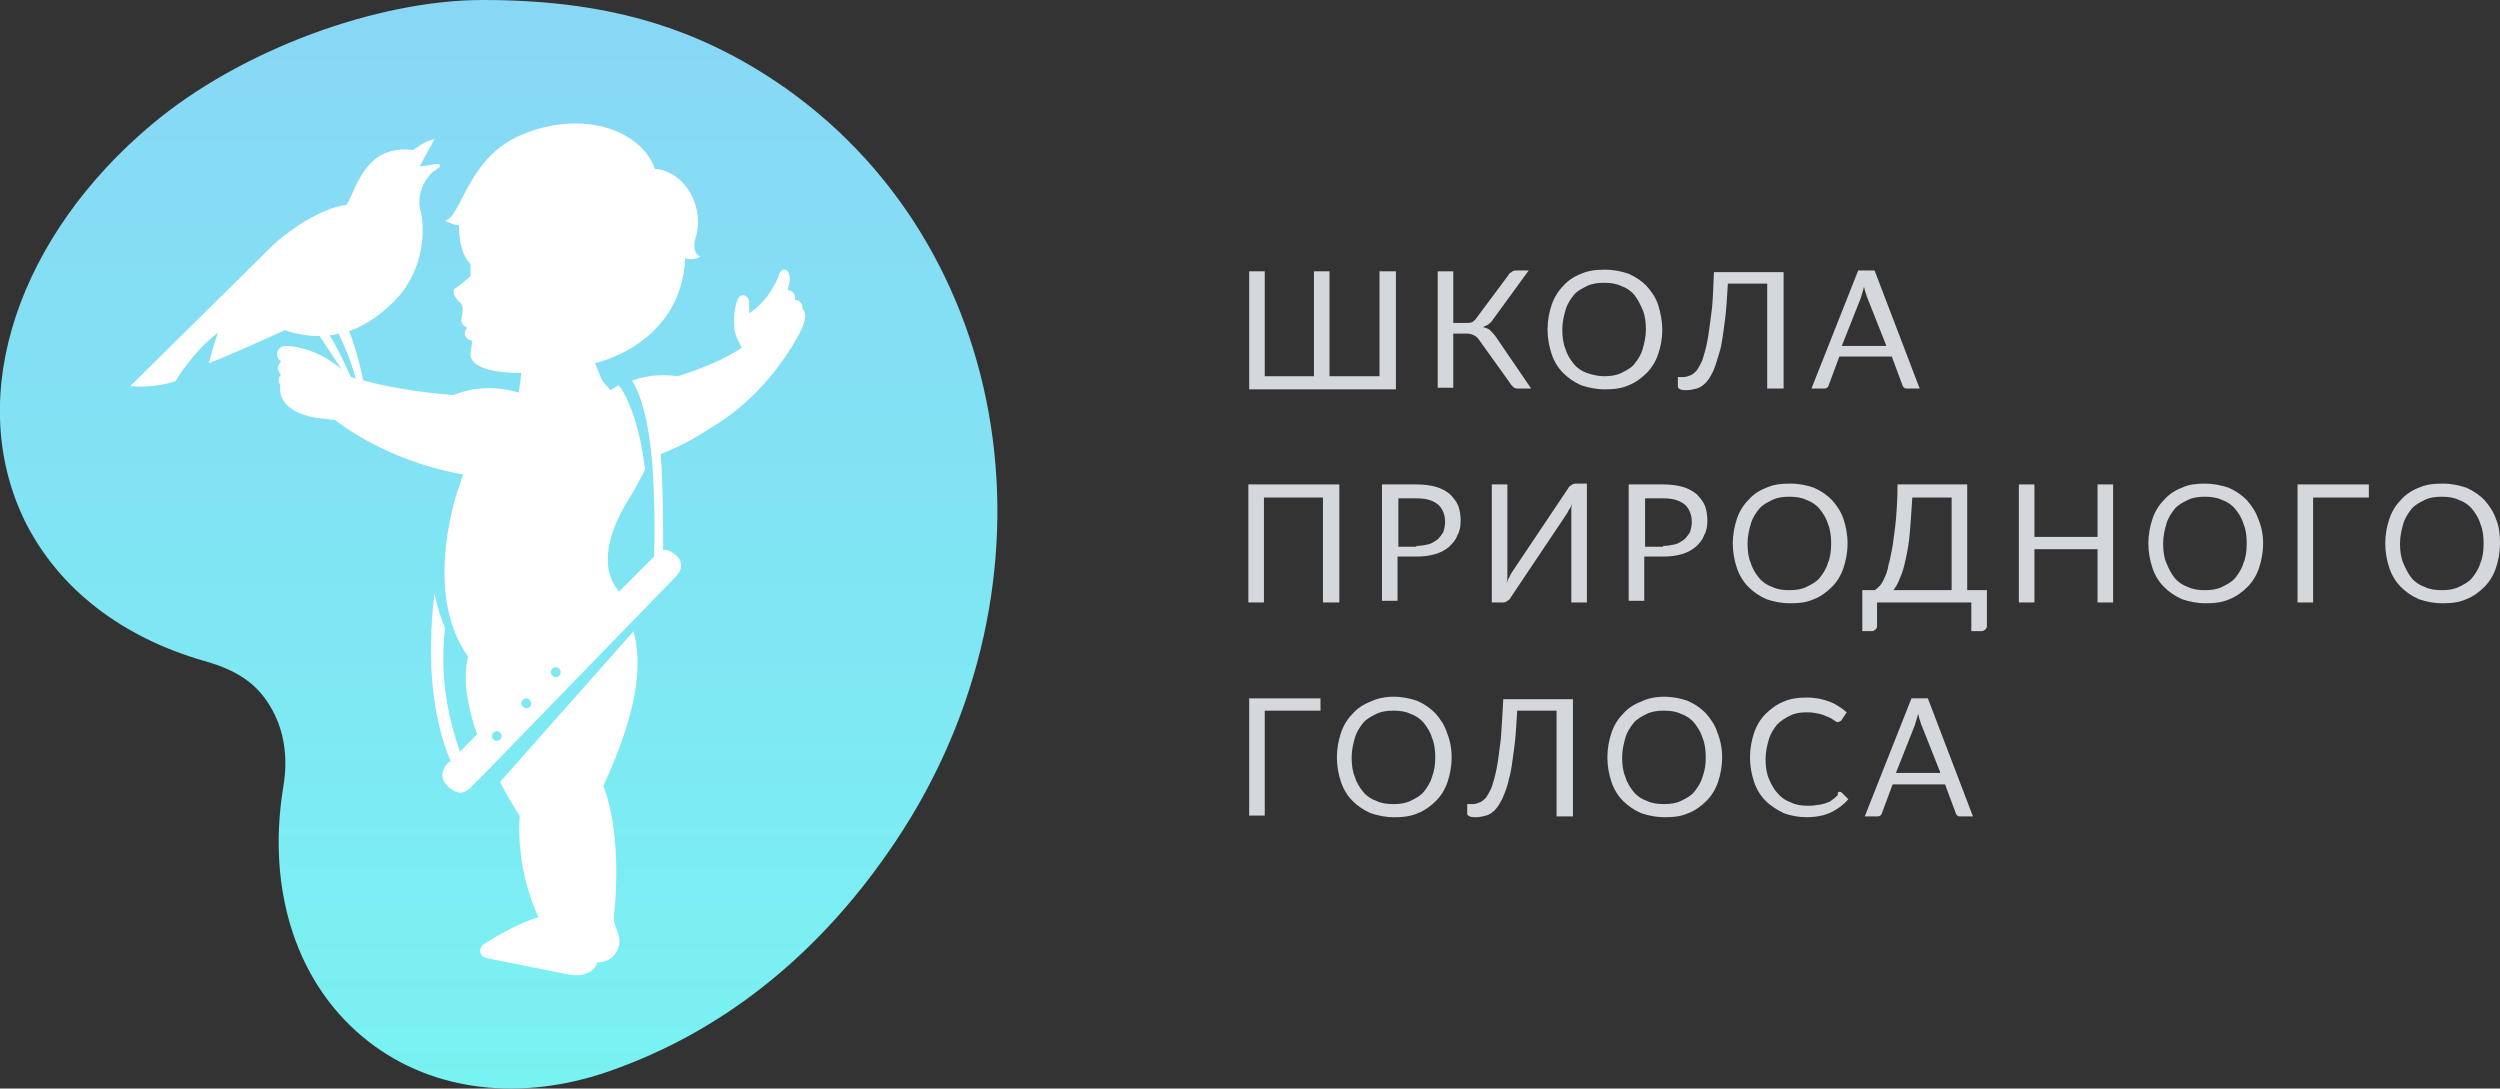 <?xml version="1.0" encoding="utf-8"?>
<!-- Generator: Adobe Illustrator 22.0.0, SVG Export Plug-In . SVG Version: 6.00 Build 0)  -->
<svg version="1.1" id="Layer_1" xmlns="http://www.w3.org/2000/svg" xmlns:xlink="http://www.w3.org/1999/xlink" x="0px" y="0px"
	 viewBox="0 0 305 132.8" style="enable-background:new 0 0 305 132.8;" xml:space="preserve">
<rect x="0" y="0" width="305" height="132.8" fill="#333333" stroke="none"/>
<style type="text/css">
	.st0{fill:url(#SVGID_1_);}
	.st1{fill:#FFFFFF;}
	.st2{fill:#d4d7db;}
</style>
<linearGradient id="SVGID_1_" gradientUnits="userSpaceOnUse" x1="60.847" y1="132.825" x2="60.847" y2="-1.818989e-12">
	<stop  offset="0" style="stop-color:#79F2F2"/>
	<stop  offset="1" style="stop-color:#88D7F5"/>
</linearGradient>
<path class="st0" d="M95.9,10.8C84.8,3,73.4,0,58.9,0C46,0,29.3,6.1,18.5,15.2C2.5,28.6-4.5,48,3,63.5C7.2,72,15.1,77.8,24.8,80.6
	c4.7,1.3,6.8,3.2,8.3,5.8c2.6,4.5,1.5,9.2,1.4,10c-1.9,12.2,1.6,23.8,10.5,30.7c8,6.2,18.7,7.2,29,3.7c15.5-5.3,26.6-15.7,34.2-26.6
	C130.2,73,124.7,31.2,95.9,10.8z"/>
<g>
	<path class="st1" d="M97.9,37.7C97.9,37.7,97.9,37.7,97.9,37.7c0-0.1,0-0.1,0-0.2c0-0.5-0.4-0.9-0.9-0.9c0,0,0,0,0,0
		c0-0.1,0-0.2,0-0.3c0-0.5-0.4-0.9-0.9-0.9c0,0,0,0,0,0c0-0.1,0.1-0.4,0.2-0.9c0.2-1-0.2-1.7-0.7-1.6c-0.5,0.1-0.6,0.8-0.7,1
		c-1.4,3.2-3.5,4.3-3.5,4.3s0-0.7,0-1.2c0-0.7-0.5-1.2-1.1-0.9c-0.5,0.3-0.9,2.3-0.7,4.1c0.2,1,0.6,1.7,0.9,2.2
		c-1.1,0.8-3.6,2.2-7.8,3.5c-2.3-0.3-4.1,0-5.5,0.5c0,0,0,0,0,0l0,0c0,0-0.1,0-0.1,0c0.7,1.1,1.7,3.4,2.3,8.3c0,0.4,0.1,0.7,0.1,1.1
		c0.4,4.5,0.4,9.3,0.3,12.1l0,0l-4.3,4.3c-0.1-0.2-0.2-0.4-0.4-0.6c-1.6-2.3-1.2-6,1.3-10.2c1.1-1.7,1.7-3,2.3-4.1
		c0-0.3-0.1-0.5-0.1-0.8c-0.5-3.6-1.5-7.3-3.1-9.5c-0.7,0.4-1,0.6-1,0.6c0,0,0,0,0,0c-0.3-0.3-0.7-0.7-1.1-1.3l0,0l0,0l-0.8-2
		c0,0,10.5-2.2,11-12.8c0.9,0.4,1.9-0.2,1.9-0.2c-0.8-0.2-0.9-1.3-0.7-2.1c1.3-3.7-1.1-8.3-4.9-8.6c-1.6-4.6-8.7-7.4-16.4-4.1
		c-6.5,2.8-7.2,10-9.2,10.4c0,0,0.8,0.5,1.7,0.6c0,1.2,0.1,3.4,1.4,4.7l0,1.5c0,0-1.5,1.3-1.9,1.5c-0.4,0.3,0,1.2,0.6,1.7
		c0.3,0.2,0.4,0.6,0.3,1.4c-0.1,0.7-0.3,1.1,0.3,1.5c0.1,0.1,0.2,0.1,0.3,0.2c0,0-0.3,0.2-0.3,0.7c0,0.4,0.4,0.8,0.7,0.8
		c0.4,0,0,1.1,0,1.6c-0.1,0.8,0.6,2.4,6.2,2.4l-0.3,2.4c-4-1.2-7-0.1-8,0.3c-4.9-0.4-8.5-1.1-11-1.8c-0.5-2.6-1.3-5-1.7-6
		c2.3-0.8,4.4-2.4,6.1-4.3c3-3.5,3.2-8.2,2.6-10.4c-0.4-1.5,0.1-3.2,1.1-4.3c0.2-0.3,0.8-0.7,0.8-0.7c0,0,0,0,0,0
		c0.1-0.1,0.3-0.2,0.4-0.3c0.2-0.1,0.1-0.4-0.2-0.4l-2.2,0.3L53,17c0.1-0.1-0.6,0.1-1.2,0.4c-0.7,0.4-1.4,0.9-1.4,0.9
		c-5.1-0.6-6.5,3.3-7.7,5.9c-0.1,0.3-0.3,0.5-0.4,0.8c0,0-2.8,0.1-7.3,3.5c-0.7,0.5-1.4,1.1-2,1.7L15.9,47.1
		c3.1,0.3,5.5-0.6,5.5-0.6s2.2-3.7,5.2-5.9c-0.8,2.2-1.1,3.7-1.1,3.7c1.1-0.4,5.1-2.1,9.2-4c0,0,0.1,0,0.1,0
		c1.4,0.5,2.9,0.7,4.2,0.7l2.7,4.1c-0.4-0.4-1-0.8-1.6-1.2c-1.4-0.9-3.5-1.7-5.3-1.7c-0.5,0-1,0.4-1,1c0,0.4,0.2,0.7,0.5,0.9
		c-0.2,0.2-0.4,0.5-0.4,0.8c0,0.2,0.1,0.4,0.2,0.6c0,0.1,0.1,0.1,0.2,0.2c0,0,0,0,0,0c-0.2,0.2-0.3,0.4-0.3,0.7
		c0,0.2,0.1,0.4,0.2,0.6c0,0,0,0.1,0,0.1c0,0-0.1,0.6,0.1,1.2c0.2,0.7,1.3,2.5,5.4,2.8c0.3,0,0.6,0.1,0.8,0.1c0.1,0,0.2,0,0.3,0
		c2.1,1.6,7.5,5.2,15.7,6.7c-0.4,1.2-0.8,2.3-1.1,3.4c-1.2,4.6-2.5,12.9,1.7,18.8c-0.7,2.9,0,6.3,1.1,9.5l-2.1,2.1
		c-1-3-2.6-8.2-1.8-15.1c-0.5-1.1-1-2.7-1.3-4.2c-1,8.3-0.2,15.4,2,20.5L54.7,93c-0.7,0.7-1.1,1.8-0.2,2.8c0,0,0,0,0,0
		c0.2,0.2,0.4,0.4,0.6,0.5c1.1,0.8,1.8,0.3,2.5-0.4l1.3-1.3l0,0l23.5-24.2c0.8-0.8,1.1-1.9-0.1-2.8c0,0,0,0,0,0
		c-0.5-0.4-1-0.6-1.4-0.5c0-3.5,0-7.9-0.3-11.7c2.3-0.9,4.3-2,6.1-3.2c0,0,0,0,0,0c4.9-2.8,8.3-7.3,9.7-9.6c0.1-0.1,0.2-0.2,0.2-0.3
		c0.2-0.4,0.4-0.7,0.6-1c0,0,0,0,0,0h0C99,38.2,97.9,37.7,97.9,37.7z M42.8,46c-1.2-2.7-2-4.2-2.6-5.1c0.3,0,0.8-0.1,1.1-0.2
		c0.5,1,1.5,3.2,2.1,5.5C43.3,46.2,43,46,42.8,46z M60.6,90.4c-0.3,0-0.6-0.3-0.6-0.6c0-0.3,0.3-0.6,0.6-0.6s0.6,0.3,0.6,0.6
		C61.2,90.1,60.9,90.4,60.6,90.4z M64.2,86.4c-0.3,0-0.6-0.3-0.6-0.6c0-0.3,0.3-0.6,0.6-0.6s0.6,0.3,0.6,0.6
		C64.8,86.2,64.6,86.4,64.2,86.4z M67.8,82.6c-0.3,0-0.6-0.3-0.6-0.6s0.3-0.6,0.6-0.6s0.6,0.3,0.6,0.6S68.2,82.6,67.8,82.6z"/>
	<path class="st1" d="M77.3,77L61,95.4c1.4,2.7,2.4,4.1,2.4,4.1c-0.4,6.2,1.6,10.9,2.3,12.4c-2.9,0.8-6.7,3.3-6.7,3.3
		c-0.7,0.5-0.5,1.5,0.4,1.7l10,2c1.6,0.3,3.1-0.2,3.5-1.5c0,0,0,0,0.1,0c1.7,0,2.9-1.6,2.5-3.2l-0.6-1.8c0,0,0-0.5,0-0.5
		c1.1-10.9-1.3-16-1.3-16C77.8,86.8,78.4,81.2,77.3,77z"/>
</g>
<g>
	<path class="st2" d="M170.3,33.1v14.4h-17.9V33.1h1.9v12.8h6V33.1h1.9v12.8h6.1V33.1H170.3z"/>
	<path class="st2" d="M186.8,47.4h-1.7c-0.2,0-0.4-0.1-0.5-0.2c-0.1-0.1-0.3-0.3-0.4-0.5l-3.8-5.3c-0.2-0.3-0.4-0.4-0.6-0.5
		c-0.2-0.1-0.5-0.2-0.8-0.2h-1.7v6.6h-1.9V33.1h1.9v6.3h1.5c0.3,0,0.6,0,0.8-0.1c0.2-0.1,0.4-0.3,0.6-0.6l3.8-5.1
		c0.1-0.2,0.2-0.3,0.4-0.4c0.1-0.1,0.3-0.2,0.5-0.2h1.6l-4.3,5.9c-0.3,0.5-0.7,0.8-1.3,1c0.4,0.1,0.7,0.2,0.9,0.4
		c0.2,0.2,0.5,0.5,0.7,0.8L186.8,47.4z"/>
	<path class="st2" d="M202.8,40.2c0,1.1-0.2,2.1-0.5,3c-0.3,0.9-0.8,1.7-1.4,2.3s-1.4,1.2-2.2,1.5c-0.9,0.4-1.8,0.5-2.9,0.5
		s-2-0.2-2.9-0.5c-0.9-0.4-1.6-0.9-2.2-1.5c-0.6-0.6-1.1-1.4-1.4-2.3c-0.3-0.9-0.5-1.9-0.5-3c0-1.1,0.2-2.1,0.5-3
		c0.3-0.9,0.8-1.7,1.4-2.3c0.6-0.7,1.4-1.2,2.2-1.5c0.9-0.4,1.8-0.5,2.9-0.5s2,0.2,2.9,0.5c0.9,0.4,1.6,0.9,2.2,1.5
		c0.6,0.7,1.1,1.4,1.4,2.3C202.6,38.2,202.8,39.2,202.8,40.2z M200.8,40.2c0-0.9-0.1-1.7-0.4-2.4s-0.6-1.3-1-1.8
		c-0.4-0.5-1-0.9-1.6-1.1c-0.6-0.3-1.3-0.4-2.1-0.4c-0.8,0-1.5,0.1-2.1,0.4c-0.6,0.3-1.2,0.6-1.6,1.1c-0.4,0.5-0.8,1.1-1,1.8
		c-0.2,0.7-0.4,1.5-0.4,2.4c0,0.9,0.1,1.7,0.4,2.4c0.2,0.7,0.6,1.3,1,1.8c0.4,0.5,1,0.9,1.6,1.1s1.3,0.4,2.1,0.4
		c0.8,0,1.5-0.1,2.1-0.4c0.6-0.3,1.2-0.6,1.6-1.1c0.4-0.5,0.8-1.1,1-1.8S200.8,41.1,200.8,40.2z"/>
	<path class="st2" d="M217.5,47.4h-1.9V34.6h-4.8c-0.1,1.8-0.2,3.4-0.4,4.8c-0.2,1.4-0.3,2.5-0.6,3.5s-0.5,1.7-0.8,2.4
		c-0.3,0.6-0.6,1.1-0.9,1.4c-0.3,0.3-0.7,0.6-1.1,0.7c-0.4,0.1-0.8,0.2-1.2,0.2c-0.4,0-0.6,0-0.8-0.1s-0.3-0.2-0.3-0.3v-1.2h0.7
		c0.3,0,0.5-0.1,0.8-0.2c0.3-0.1,0.5-0.3,0.8-0.6c0.2-0.3,0.5-0.8,0.7-1.3c0.2-0.6,0.4-1.3,0.6-2.3c0.2-1,0.3-2.1,0.5-3.5
		s0.2-3,0.3-4.9h8.5V47.4z"/>
	<path class="st2" d="M234.2,47.4h-1.5c-0.2,0-0.3,0-0.4-0.1c-0.1-0.1-0.2-0.2-0.2-0.3l-1.3-3.5h-6.4l-1.3,3.5
		c0,0.1-0.1,0.2-0.2,0.3c-0.1,0.1-0.3,0.1-0.4,0.1h-1.5l5.7-14.4h2L234.2,47.4z M230.1,42.1l-2.3-5.8c-0.1-0.2-0.1-0.4-0.2-0.6
		c-0.1-0.2-0.1-0.5-0.2-0.7c-0.1,0.5-0.3,1-0.4,1.4l-2.3,5.8H230.1z"/>
	<path class="st2" d="M163.4,73.5h-2V60.7h-7.2v12.8h-1.9V59.1h11.1V73.5z"/>
	<path class="st2" d="M172.8,59.1c0.9,0,1.7,0.1,2.4,0.3c0.7,0.2,1.2,0.5,1.7,0.9c0.4,0.4,0.8,0.9,1,1.4c0.2,0.5,0.3,1.2,0.3,1.8
		c0,0.7-0.1,1.3-0.4,1.8c-0.2,0.6-0.6,1-1,1.4c-0.5,0.4-1,0.7-1.7,0.9c-0.7,0.2-1.4,0.3-2.3,0.3h-2.3v5.4h-1.9V59.1H172.8z
		 M172.8,66.6c0.6,0,1-0.1,1.5-0.2c0.4-0.1,0.8-0.4,1.1-0.6c0.3-0.3,0.5-0.6,0.7-0.9c0.1-0.4,0.2-0.8,0.2-1.2c0-0.9-0.3-1.6-0.8-2.1
		c-0.6-0.5-1.4-0.8-2.6-0.8h-2.3v5.9H172.8z"/>
	<path class="st2" d="M193.6,59.1v14.4h-1.9V63.3c0-0.3,0-0.6,0-0.9c0-0.3,0-0.6,0.1-1c-0.1,0.3-0.2,0.6-0.4,0.8
		c-0.1,0.3-0.3,0.5-0.4,0.7l-6.7,10c-0.1,0.2-0.2,0.3-0.4,0.4c-0.1,0.1-0.3,0.2-0.5,0.2H182V59.1h1.9v10.2c0,0.3,0,0.6,0,0.9
		c0,0.3,0,0.6-0.1,1c0.1-0.3,0.2-0.6,0.4-0.9c0.1-0.3,0.3-0.5,0.4-0.7l6.7-10c0.1-0.2,0.2-0.3,0.4-0.4c0.1-0.1,0.3-0.2,0.5-0.2
		H193.6z"/>
	<path class="st2" d="M202.9,59.1c0.9,0,1.7,0.1,2.4,0.3c0.7,0.2,1.2,0.5,1.7,0.9c0.4,0.4,0.8,0.9,1,1.4c0.2,0.5,0.3,1.2,0.3,1.8
		c0,0.7-0.1,1.3-0.4,1.8c-0.2,0.6-0.6,1-1,1.4c-0.5,0.4-1,0.7-1.7,0.9c-0.7,0.2-1.4,0.3-2.3,0.3h-2.3v5.4h-1.9V59.1H202.9z
		 M202.9,66.6c0.6,0,1-0.1,1.5-0.2c0.4-0.1,0.8-0.4,1.1-0.6c0.3-0.3,0.5-0.6,0.7-0.9c0.1-0.4,0.2-0.8,0.2-1.2c0-0.9-0.3-1.6-0.8-2.1
		c-0.6-0.5-1.4-0.8-2.6-0.8h-2.3v5.9H202.9z"/>
	<path class="st2" d="M225.4,66.3c0,1.1-0.2,2.1-0.5,3c-0.3,0.9-0.8,1.7-1.4,2.3c-0.6,0.6-1.4,1.2-2.2,1.5c-0.9,0.4-1.8,0.5-2.9,0.5
		s-2-0.2-2.9-0.5c-0.9-0.4-1.6-0.9-2.2-1.5c-0.6-0.6-1.1-1.4-1.4-2.3c-0.3-0.9-0.5-1.9-0.5-3c0-1.1,0.2-2.1,0.5-3
		c0.3-0.9,0.8-1.7,1.4-2.3c0.6-0.7,1.4-1.2,2.2-1.5c0.9-0.4,1.8-0.5,2.9-0.5s2,0.2,2.9,0.5c0.9,0.4,1.6,0.9,2.2,1.5
		c0.6,0.7,1.1,1.4,1.4,2.3C225.2,64.2,225.4,65.2,225.4,66.3z M223.4,66.3c0-0.9-0.1-1.7-0.4-2.4c-0.2-0.7-0.6-1.3-1-1.8
		c-0.4-0.5-1-0.9-1.6-1.1c-0.6-0.3-1.3-0.4-2.1-0.4c-0.8,0-1.5,0.1-2.1,0.4c-0.6,0.3-1.2,0.6-1.6,1.1c-0.4,0.5-0.8,1.1-1,1.8
		c-0.2,0.7-0.4,1.5-0.4,2.4c0,0.9,0.1,1.7,0.4,2.4c0.2,0.7,0.6,1.3,1,1.8c0.4,0.5,1,0.9,1.6,1.1c0.6,0.3,1.3,0.4,2.1,0.4
		c0.8,0,1.5-0.1,2.1-0.4c0.6-0.3,1.2-0.6,1.6-1.1c0.4-0.5,0.8-1.1,1-1.8C223.3,68,223.4,67.2,223.4,66.3z"/>
	<path class="st2" d="M242.4,72v4.4c0,0.2-0.1,0.3-0.2,0.4c-0.1,0.1-0.3,0.2-0.5,0.2h-1.2v-3.5H229v2.9c0,0.2-0.1,0.3-0.2,0.4
		c-0.1,0.1-0.3,0.2-0.4,0.2h-1.2v-5h1.5c0.2-0.1,0.4-0.3,0.6-0.5c0.2-0.2,0.4-0.5,0.6-1c0.2-0.4,0.4-0.9,0.5-1.6
		c0.2-0.6,0.3-1.4,0.5-2.3c0.1-0.9,0.3-2,0.4-3.2c0.1-1.2,0.2-2.6,0.2-4.3h8.5V72H242.4z M238.1,72V60.7h-4.8
		c-0.1,1.6-0.2,3.1-0.3,4.3c-0.1,1.2-0.3,2.3-0.5,3.2c-0.2,0.9-0.4,1.7-0.7,2.3c-0.2,0.6-0.5,1.1-0.8,1.5H238.1z"/>
	<path class="st2" d="M257.8,59.1v14.4h-1.9V67h-7.7v6.5h-1.9V59.1h1.9v6.4h7.7v-6.4H257.8z"/>
	<path class="st2" d="M276.1,66.3c0,1.1-0.2,2.1-0.5,3c-0.3,0.9-0.8,1.7-1.4,2.3c-0.6,0.6-1.4,1.2-2.2,1.5c-0.9,0.4-1.8,0.5-2.9,0.5
		s-2-0.2-2.9-0.5c-0.9-0.4-1.6-0.9-2.2-1.5c-0.6-0.6-1.1-1.4-1.4-2.3c-0.3-0.9-0.5-1.9-0.5-3c0-1.1,0.2-2.1,0.5-3
		c0.3-0.9,0.8-1.7,1.4-2.3c0.6-0.7,1.4-1.2,2.2-1.5C267,59.1,268,59,269,59s2,0.2,2.9,0.5c0.9,0.4,1.6,0.9,2.2,1.5
		c0.6,0.7,1.1,1.4,1.4,2.3C275.9,64.2,276.1,65.2,276.1,66.3z M274.1,66.3c0-0.9-0.1-1.7-0.4-2.4c-0.2-0.7-0.6-1.3-1-1.8
		c-0.4-0.5-1-0.9-1.6-1.1c-0.6-0.3-1.3-0.4-2.1-0.4c-0.8,0-1.5,0.1-2.1,0.4c-0.6,0.3-1.2,0.6-1.6,1.1c-0.4,0.5-0.8,1.1-1,1.8
		s-0.4,1.5-0.4,2.4c0,0.9,0.1,1.7,0.4,2.4s0.6,1.3,1,1.8c0.4,0.5,1,0.9,1.6,1.1c0.6,0.3,1.3,0.4,2.1,0.4c0.8,0,1.5-0.1,2.1-0.4
		c0.6-0.3,1.2-0.6,1.6-1.1c0.4-0.5,0.8-1.1,1-1.8C274,68,274.1,67.2,274.1,66.3z"/>
	<path class="st2" d="M288.9,60.7h-6.7v12.8h-1.9V59.1h8.7V60.7z"/>
	<path class="st2" d="M305,66.3c0,1.1-0.2,2.1-0.5,3c-0.3,0.9-0.8,1.7-1.4,2.3c-0.6,0.6-1.4,1.2-2.2,1.5c-0.9,0.4-1.8,0.5-2.9,0.5
		c-1.1,0-2-0.2-2.9-0.5c-0.9-0.4-1.6-0.9-2.2-1.5c-0.6-0.6-1.1-1.4-1.4-2.3c-0.3-0.9-0.5-1.9-0.5-3c0-1.1,0.2-2.1,0.5-3
		c0.3-0.9,0.8-1.7,1.4-2.3c0.6-0.7,1.4-1.2,2.2-1.5c0.9-0.4,1.8-0.5,2.9-0.5c1.1,0,2,0.2,2.9,0.5c0.9,0.4,1.6,0.9,2.2,1.5
		c0.6,0.7,1.1,1.4,1.4,2.3C304.9,64.2,305,65.2,305,66.3z M303,66.3c0-0.9-0.1-1.7-0.4-2.4c-0.2-0.7-0.6-1.3-1-1.8
		c-0.4-0.5-1-0.9-1.6-1.1c-0.6-0.3-1.3-0.4-2.1-0.4c-0.8,0-1.5,0.1-2.1,0.4c-0.6,0.3-1.2,0.6-1.6,1.1c-0.4,0.5-0.8,1.1-1,1.8
		s-0.4,1.5-0.4,2.4c0,0.9,0.1,1.7,0.4,2.4s0.6,1.3,1,1.8c0.4,0.5,1,0.9,1.6,1.1c0.6,0.3,1.3,0.4,2.1,0.4c0.8,0,1.5-0.1,2.1-0.4
		c0.6-0.3,1.2-0.6,1.6-1.1c0.4-0.5,0.8-1.1,1-1.8C302.9,68,303,67.2,303,66.3z"/>
	<path class="st2" d="M161,86.7h-6.7v12.8h-1.9V85.2h8.7V86.7z"/>
	<path class="st2" d="M177.1,92.4c0,1.1-0.2,2.1-0.5,3c-0.3,0.9-0.8,1.7-1.4,2.3c-0.6,0.6-1.4,1.2-2.2,1.5c-0.9,0.4-1.8,0.5-2.9,0.5
		c-1.1,0-2-0.2-2.9-0.5c-0.9-0.4-1.6-0.9-2.2-1.5c-0.6-0.6-1.1-1.4-1.4-2.3c-0.3-0.9-0.5-1.9-0.5-3c0-1.1,0.2-2.1,0.5-3
		c0.3-0.9,0.8-1.7,1.4-2.3c0.6-0.7,1.4-1.2,2.2-1.5C168,85.2,169,85,170,85c1.1,0,2,0.2,2.9,0.5c0.9,0.4,1.6,0.9,2.2,1.5
		c0.6,0.7,1.1,1.4,1.4,2.3C176.9,90.3,177.1,91.3,177.1,92.4z M175.1,92.4c0-0.9-0.1-1.7-0.4-2.4c-0.2-0.7-0.6-1.3-1-1.8
		c-0.4-0.5-1-0.9-1.6-1.1c-0.6-0.3-1.3-0.4-2.1-0.4c-0.8,0-1.5,0.1-2.1,0.4c-0.6,0.3-1.2,0.6-1.6,1.1c-0.4,0.5-0.8,1.1-1,1.8
		c-0.2,0.7-0.4,1.5-0.4,2.4c0,0.9,0.1,1.7,0.4,2.4c0.2,0.7,0.6,1.3,1,1.8c0.4,0.5,1,0.9,1.6,1.1c0.6,0.3,1.3,0.4,2.1,0.4
		c0.8,0,1.5-0.1,2.1-0.4c0.6-0.3,1.2-0.6,1.6-1.1c0.4-0.5,0.8-1.1,1-1.8C175,94,175.1,93.3,175.1,92.4z"/>
	<path class="st2" d="M191.8,99.6h-1.9V86.7h-4.8c-0.1,1.8-0.2,3.4-0.4,4.8c-0.2,1.4-0.3,2.5-0.6,3.5c-0.2,1-0.5,1.7-0.8,2.4
		c-0.3,0.6-0.6,1.1-0.9,1.4c-0.3,0.3-0.7,0.6-1.1,0.7c-0.4,0.1-0.8,0.2-1.2,0.2c-0.4,0-0.6,0-0.8-0.1c-0.2-0.1-0.3-0.2-0.3-0.3v-1.2
		h0.7c0.3,0,0.5-0.1,0.8-0.2c0.3-0.1,0.5-0.3,0.8-0.6c0.2-0.3,0.5-0.8,0.7-1.3c0.2-0.6,0.4-1.3,0.6-2.3c0.2-1,0.3-2.1,0.5-3.5
		c0.1-1.4,0.2-3,0.3-4.9h8.5V99.6z"/>
	<path class="st2" d="M210.1,92.4c0,1.1-0.2,2.1-0.5,3c-0.3,0.9-0.8,1.7-1.4,2.3c-0.6,0.6-1.4,1.2-2.2,1.5c-0.9,0.4-1.8,0.5-2.9,0.5
		c-1.1,0-2-0.2-2.9-0.5c-0.9-0.4-1.6-0.9-2.2-1.5c-0.6-0.6-1.1-1.4-1.4-2.3c-0.3-0.9-0.5-1.9-0.5-3c0-1.1,0.2-2.1,0.5-3
		c0.3-0.9,0.8-1.7,1.4-2.3c0.6-0.7,1.4-1.2,2.2-1.5C201,85.2,202,85,203,85c1.1,0,2,0.2,2.9,0.5c0.9,0.4,1.6,0.9,2.2,1.5
		c0.6,0.7,1.1,1.4,1.4,2.3C209.9,90.3,210.1,91.3,210.1,92.4z M208.1,92.4c0-0.9-0.1-1.7-0.4-2.4c-0.2-0.7-0.6-1.3-1-1.8
		c-0.4-0.5-1-0.9-1.6-1.1c-0.6-0.3-1.3-0.4-2.1-0.4c-0.8,0-1.5,0.1-2.1,0.4c-0.6,0.3-1.2,0.6-1.6,1.1c-0.4,0.5-0.8,1.1-1,1.8
		c-0.2,0.7-0.4,1.5-0.4,2.4c0,0.9,0.1,1.7,0.4,2.4c0.2,0.7,0.6,1.3,1,1.8c0.4,0.5,1,0.9,1.6,1.1c0.6,0.3,1.3,0.4,2.1,0.4
		c0.8,0,1.5-0.1,2.1-0.4c0.6-0.3,1.2-0.6,1.6-1.1c0.4-0.5,0.8-1.1,1-1.8C208,94,208.1,93.3,208.1,92.4z"/>
	<path class="st2" d="M224.4,96.6c0.1,0,0.2,0,0.3,0.1l0.8,0.8c-0.6,0.7-1.3,1.2-2.1,1.6c-0.8,0.4-1.9,0.6-3,0.6c-1,0-2-0.2-2.8-0.5
		c-0.8-0.4-1.6-0.9-2.2-1.5c-0.6-0.6-1.1-1.4-1.4-2.3c-0.3-0.9-0.5-1.9-0.5-3c0-1.1,0.2-2.1,0.5-3c0.3-0.9,0.8-1.7,1.4-2.3
		c0.6-0.6,1.4-1.2,2.2-1.5c0.9-0.4,1.8-0.5,2.9-0.5c1,0,1.9,0.2,2.7,0.5c0.8,0.3,1.5,0.8,2.1,1.3l-0.6,0.9c0,0.1-0.1,0.1-0.2,0.2
		c-0.1,0-0.1,0.1-0.3,0.1c-0.1,0-0.3-0.1-0.4-0.2c-0.2-0.1-0.4-0.3-0.7-0.4s-0.6-0.3-1.1-0.4c-0.4-0.1-0.9-0.2-1.6-0.2
		c-0.7,0-1.4,0.1-2,0.4c-0.6,0.3-1.1,0.6-1.6,1.1c-0.4,0.5-0.8,1.1-1,1.8s-0.4,1.5-0.4,2.4c0,0.9,0.1,1.7,0.4,2.4
		c0.3,0.7,0.6,1.3,1.1,1.8c0.4,0.5,1,0.9,1.6,1.1c0.6,0.3,1.3,0.4,2,0.4c0.4,0,0.8,0,1.2-0.1c0.3,0,0.7-0.1,1-0.2
		c0.3-0.1,0.6-0.2,0.8-0.4c0.3-0.2,0.5-0.4,0.7-0.6C224.2,96.6,224.3,96.6,224.4,96.6z"/>
	<path class="st2" d="M240.7,99.6h-1.5c-0.2,0-0.3,0-0.4-0.1c-0.1-0.1-0.2-0.2-0.2-0.3l-1.3-3.5h-6.4l-1.3,3.5
		c0,0.1-0.1,0.2-0.2,0.3c-0.1,0.1-0.3,0.1-0.4,0.1h-1.5l5.7-14.4h2L240.7,99.6z M236.7,94.2l-2.3-5.8c-0.1-0.2-0.1-0.4-0.2-0.6
		c-0.1-0.2-0.1-0.5-0.2-0.7c-0.1,0.5-0.3,1-0.4,1.4l-2.3,5.8H236.7z"/>
</g>
</svg>
